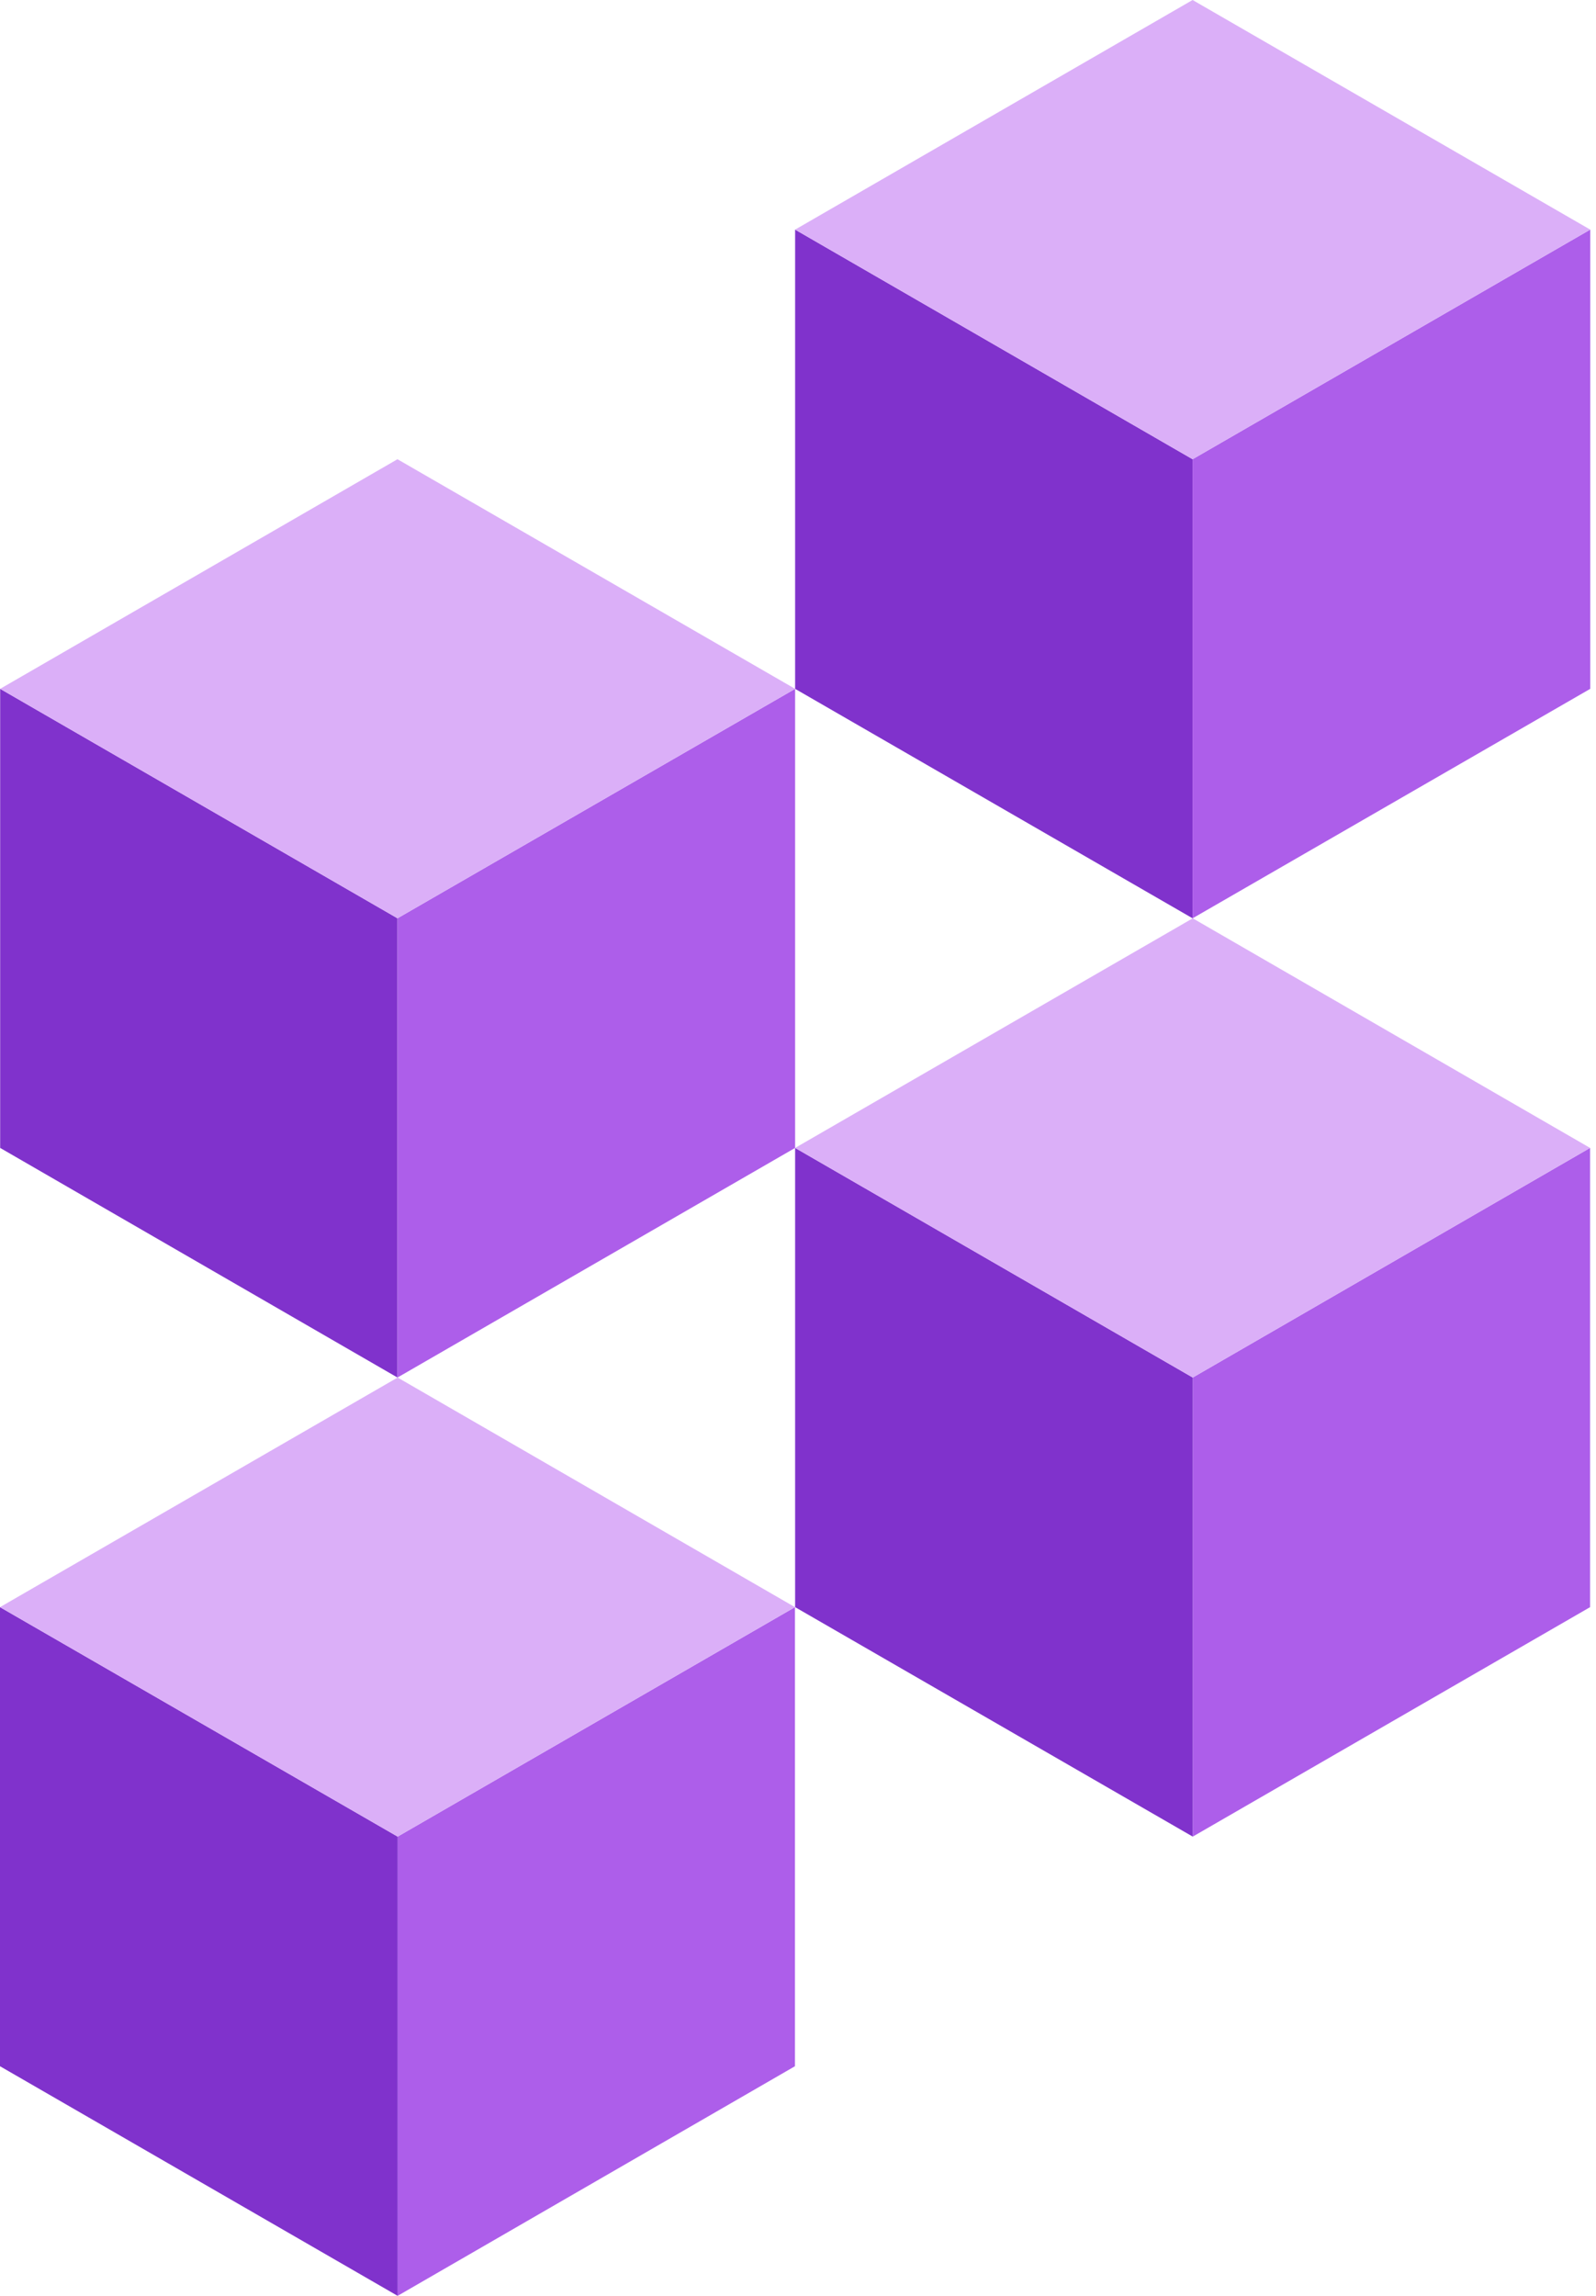 <svg width="105" height="151" viewBox="0 0 105 151" fill="none" xmlns="http://www.w3.org/2000/svg">
<path d="M52.31 45.3V15.1L78.46 30.2V60.39L52.31 45.3Z" fill="#8032CC"/>
<path d="M78.46 60.39V30.2L104.62 15.1V45.3L78.46 60.39Z" fill="#AD5EEA"/>
<path d="M52.31 15.1L78.46 0L104.62 15.1L78.46 30.2L52.31 15.1Z" fill="#DBAFF8"/>
<path d="M104.61 105.69V75.49L78.47 90.59V120.78L104.61 105.69Z" fill="#AD5EEA"/>
<path d="M78.47 120.78V90.59L52.31 75.49V105.69L78.47 120.78Z" fill="#8032CC"/>
<path d="M104.61 75.49L78.47 60.39L52.31 75.49L78.47 90.59L104.61 75.49Z" fill="#DBAFF8"/>
<path d="M0.01 75.49V45.3L26.15 60.39V90.59L0.01 75.49Z" fill="#8032CC"/>
<path d="M26.15 90.59V60.39L52.31 45.3V75.49L26.15 90.59Z" fill="#AD5EEA"/>
<path d="M0.01 45.3L26.15 30.2L52.31 45.3L26.15 60.39L0.01 45.3Z" fill="#DBAFF8"/>
<path d="M52.3 135.88V105.69L26.16 120.78V150.98L52.3 135.88Z" fill="#AD5EEA"/>
<path d="M26.16 150.98V120.78L0 105.69V135.88L26.16 150.98Z" fill="#8032CC"/>
<path d="M52.3 105.69L26.16 90.59L0 105.69L26.16 120.78L52.3 105.69Z" fill="#DBAFF8"/>
</svg>
